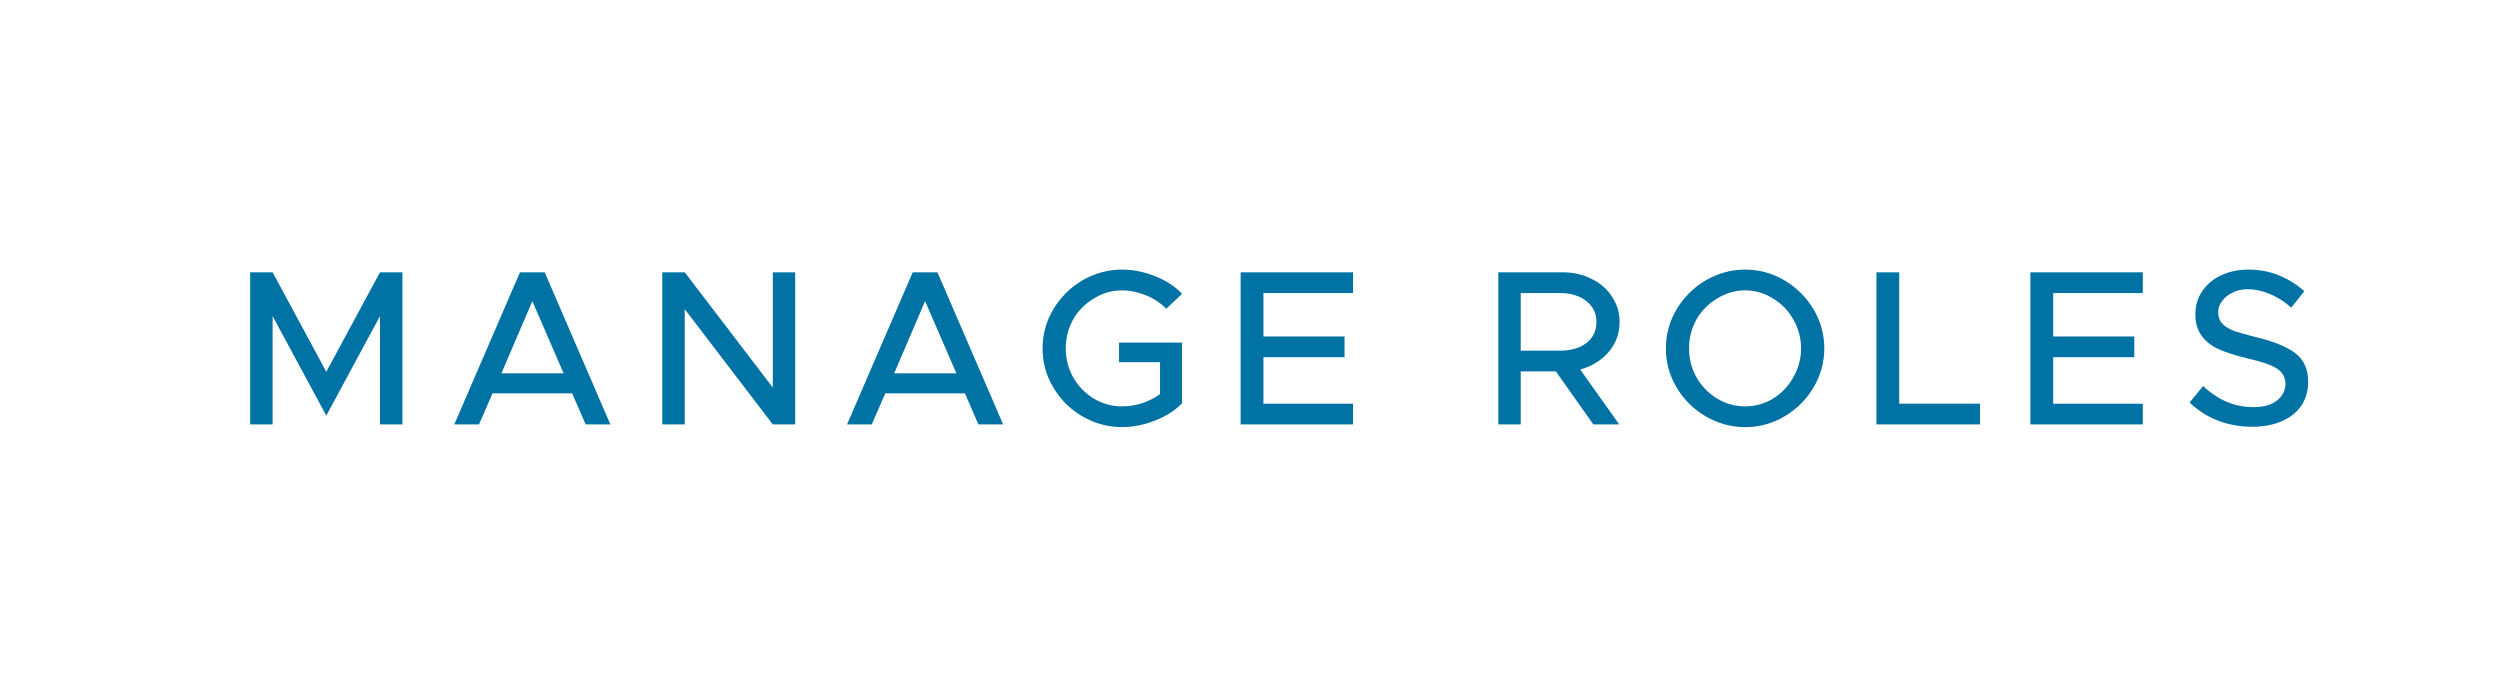 <?xml version="1.0" encoding="UTF-8" standalone="no"?>
<!-- Created with Inkscape (http://www.inkscape.org/) -->

<svg
   width="35.389mm"
   height="9.75mm"
   viewBox="0 0 35.389 9.75"
   version="1.1"
   id="svg1"
   inkscape:version="1.4 (e7c3feb1, 2024-10-09)"
   sodipodi:docname="manage_roles_button.svg"
   xmlns:inkscape="http://www.inkscape.org/namespaces/inkscape"
   xmlns:sodipodi="http://sodipodi.sourceforge.net/DTD/sodipodi-0.dtd"
   xmlns="http://www.w3.org/2000/svg"
   xmlns:svg="http://www.w3.org/2000/svg">
  <sodipodi:namedview
     id="namedview1"
     pagecolor="#ffffff"
     bordercolor="#000000"
     borderopacity="0.25"
     inkscape:showpageshadow="2"
     inkscape:pageopacity="0.0"
     inkscape:pagecheckerboard="0"
     inkscape:deskcolor="#d1d1d1"
     inkscape:document-units="mm"
     inkscape:zoom="3.8492005"
     inkscape:cx="69.10526"
     inkscape:cy="6.7546494"
     inkscape:window-width="1696"
     inkscape:window-height="987"
     inkscape:window-x="1589"
     inkscape:window-y="137"
     inkscape:window-maximized="0"
     inkscape:current-layer="layer1" />
  <defs
     id="defs1">
    <clipPath
       id="clip-91">
      <path
         clip-rule="nonzero"
         d="m 617,106 h 7 v 7 h -7 z m 0,0"
         id="path264-4" />
    </clipPath>
    <clipPath
       id="clip-92">
      <path
         clip-rule="nonzero"
         d="M 607.5,120 V 97.5 c 0,-0.414 0.145,-0.77 0.438,-1.062 C 608.23,96.145 608.586,96 609,96 h 100.5 c 0.414,0 0.77,0.145 1.062,0.438 C 710.852,96.73 711,97.086 711,97.5 V 120 c 0,0.414 -0.148,0.77 -0.438,1.062 -0.293,0.293 -0.648,0.438 -1.062,0.438 H 609 c -0.414,0 -0.77,-0.145 -1.062,-0.438 C 607.645,120.77 607.5,120.414 607.5,120 Z m 0,0"
         id="path265-5" />
    </clipPath>
    <clipPath
       id="clip-93">
      <path
         clip-rule="nonzero"
         d="m 625,106 h 7 v 7 h -7 z m 0,0"
         id="path266-5" />
    </clipPath>
    <clipPath
       id="clip-94">
      <path
         clip-rule="nonzero"
         d="M 607.5,120 V 97.5 c 0,-0.414 0.145,-0.77 0.438,-1.062 C 608.23,96.145 608.586,96 609,96 h 100.5 c 0.414,0 0.77,0.145 1.062,0.438 C 710.852,96.73 711,97.086 711,97.5 V 120 c 0,0.414 -0.148,0.77 -0.438,1.062 -0.293,0.293 -0.648,0.438 -1.062,0.438 H 609 c -0.414,0 -0.77,-0.145 -1.062,-0.438 C 607.645,120.77 607.5,120.414 607.5,120 Z m 0,0"
         id="path267-1" />
    </clipPath>
    <clipPath
       id="clip-95">
      <path
         clip-rule="nonzero"
         d="m 633,106 h 7 v 7 h -7 z m 0,0"
         id="path268-4" />
    </clipPath>
    <clipPath
       id="clip-96">
      <path
         clip-rule="nonzero"
         d="M 607.5,120 V 97.5 c 0,-0.414 0.145,-0.77 0.438,-1.062 C 608.23,96.145 608.586,96 609,96 h 100.5 c 0.414,0 0.77,0.145 1.062,0.438 C 710.852,96.73 711,97.086 711,97.5 V 120 c 0,0.414 -0.148,0.77 -0.438,1.062 -0.293,0.293 -0.648,0.438 -1.062,0.438 H 609 c -0.414,0 -0.77,-0.145 -1.062,-0.438 C 607.645,120.77 607.5,120.414 607.5,120 Z m 0,0"
         id="path269-5" />
    </clipPath>
    <clipPath
       id="clip-97">
      <path
         clip-rule="nonzero"
         d="m 641,106 h 7 v 7 h -7 z m 0,0"
         id="path270-7" />
    </clipPath>
    <clipPath
       id="clip-98">
      <path
         clip-rule="nonzero"
         d="M 607.5,120 V 97.5 c 0,-0.414 0.145,-0.77 0.438,-1.062 C 608.23,96.145 608.586,96 609,96 h 100.5 c 0.414,0 0.77,0.145 1.062,0.438 C 710.852,96.73 711,97.086 711,97.5 V 120 c 0,0.414 -0.148,0.77 -0.438,1.062 -0.293,0.293 -0.648,0.438 -1.062,0.438 H 609 c -0.414,0 -0.77,-0.145 -1.062,-0.438 C 607.645,120.77 607.5,120.414 607.5,120 Z m 0,0"
         id="path271-7" />
    </clipPath>
    <clipPath
       id="clip-99">
      <path
         clip-rule="nonzero"
         d="m 649,106 h 6 v 7 h -6 z m 0,0"
         id="path272-1" />
    </clipPath>
    <clipPath
       id="clip-100">
      <path
         clip-rule="nonzero"
         d="M 607.5,120 V 97.5 c 0,-0.414 0.145,-0.77 0.438,-1.062 C 608.23,96.145 608.586,96 609,96 h 100.5 c 0.414,0 0.77,0.145 1.062,0.438 C 710.852,96.73 711,97.086 711,97.5 V 120 c 0,0.414 -0.148,0.77 -0.438,1.062 -0.293,0.293 -0.648,0.438 -1.062,0.438 H 609 c -0.414,0 -0.77,-0.145 -1.062,-0.438 C 607.645,120.77 607.5,120.414 607.5,120 Z m 0,0"
         id="path273-6" />
    </clipPath>
    <clipPath
       id="clip-101">
      <path
         clip-rule="nonzero"
         d="m 657,106 h 5 v 7 h -5 z m 0,0"
         id="path274-5" />
    </clipPath>
    <clipPath
       id="clip-102">
      <path
         clip-rule="nonzero"
         d="M 607.5,120 V 97.5 c 0,-0.414 0.145,-0.77 0.438,-1.062 C 608.23,96.145 608.586,96 609,96 h 100.5 c 0.414,0 0.77,0.145 1.062,0.438 C 710.852,96.73 711,97.086 711,97.5 V 120 c 0,0.414 -0.148,0.77 -0.438,1.062 -0.293,0.293 -0.648,0.438 -1.062,0.438 H 609 c -0.414,0 -0.77,-0.145 -1.062,-0.438 C 607.645,120.77 607.5,120.414 607.5,120 Z m 0,0"
         id="path275-3" />
    </clipPath>
    <clipPath
       id="clip-105">
      <path
         clip-rule="nonzero"
         d="m 667,106 h 6 v 7 h -6 z m 0,0"
         id="path278-1" />
    </clipPath>
    <clipPath
       id="clip-106">
      <path
         clip-rule="nonzero"
         d="M 607.5,120 V 97.5 c 0,-0.414 0.145,-0.77 0.438,-1.062 C 608.23,96.145 608.586,96 609,96 h 100.5 c 0.414,0 0.77,0.145 1.062,0.438 C 710.852,96.73 711,97.086 711,97.5 V 120 c 0,0.414 -0.148,0.77 -0.438,1.062 -0.293,0.293 -0.648,0.438 -1.062,0.438 H 609 c -0.414,0 -0.77,-0.145 -1.062,-0.438 C 607.645,120.77 607.5,120.414 607.5,120 Z m 0,0"
         id="path279-0" />
    </clipPath>
    <clipPath
       id="clip-107">
      <path
         clip-rule="nonzero"
         d="m 674,106 h 7 v 7 h -7 z m 0,0"
         id="path280-6" />
    </clipPath>
    <clipPath
       id="clip-108">
      <path
         clip-rule="nonzero"
         d="M 607.5,120 V 97.5 c 0,-0.414 0.145,-0.77 0.438,-1.062 C 608.23,96.145 608.586,96 609,96 h 100.5 c 0.414,0 0.77,0.145 1.062,0.438 C 710.852,96.73 711,97.086 711,97.5 V 120 c 0,0.414 -0.148,0.77 -0.438,1.062 -0.293,0.293 -0.648,0.438 -1.062,0.438 H 609 c -0.414,0 -0.77,-0.145 -1.062,-0.438 C 607.645,120.77 607.5,120.414 607.5,120 Z m 0,0"
         id="path281-7" />
    </clipPath>
    <clipPath
       id="clip-109">
      <path
         clip-rule="nonzero"
         d="m 682,106 h 6 v 7 h -6 z m 0,0"
         id="path282-0" />
    </clipPath>
    <clipPath
       id="clip-110">
      <path
         clip-rule="nonzero"
         d="M 607.5,120 V 97.5 c 0,-0.414 0.145,-0.77 0.438,-1.062 C 608.23,96.145 608.586,96 609,96 h 100.5 c 0.414,0 0.77,0.145 1.062,0.438 C 710.852,96.73 711,97.086 711,97.5 V 120 c 0,0.414 -0.148,0.77 -0.438,1.062 -0.293,0.293 -0.648,0.438 -1.062,0.438 H 609 c -0.414,0 -0.77,-0.145 -1.062,-0.438 C 607.645,120.77 607.5,120.414 607.5,120 Z m 0,0"
         id="path283-4" />
    </clipPath>
    <clipPath
       id="clip-111">
      <path
         clip-rule="nonzero"
         d="m 689,106 h 5 v 7 h -5 z m 0,0"
         id="path284-2" />
    </clipPath>
    <clipPath
       id="clip-112">
      <path
         clip-rule="nonzero"
         d="M 607.5,120 V 97.5 c 0,-0.414 0.145,-0.77 0.438,-1.062 C 608.23,96.145 608.586,96 609,96 h 100.5 c 0.414,0 0.77,0.145 1.062,0.438 C 710.852,96.73 711,97.086 711,97.5 V 120 c 0,0.414 -0.148,0.77 -0.438,1.062 -0.293,0.293 -0.648,0.438 -1.062,0.438 H 609 c -0.414,0 -0.77,-0.145 -1.062,-0.438 C 607.645,120.77 607.5,120.414 607.5,120 Z m 0,0"
         id="path285-0" />
    </clipPath>
    <clipPath
       id="clip-113">
      <path
         clip-rule="nonzero"
         d="m 695,106 h 6 v 7 h -6 z m 0,0"
         id="path286-5" />
    </clipPath>
    <clipPath
       id="clip-114">
      <path
         clip-rule="nonzero"
         d="M 607.5,120 V 97.5 c 0,-0.414 0.145,-0.77 0.438,-1.062 C 608.23,96.145 608.586,96 609,96 h 100.5 c 0.414,0 0.77,0.145 1.062,0.438 C 710.852,96.73 711,97.086 711,97.5 V 120 c 0,0.414 -0.148,0.77 -0.438,1.062 -0.293,0.293 -0.648,0.438 -1.062,0.438 H 609 c -0.414,0 -0.77,-0.145 -1.062,-0.438 C 607.645,120.77 607.5,120.414 607.5,120 Z m 0,0"
         id="path287-7" />
    </clipPath>
    <clipPath
       clipPathUnits="userSpaceOnUse"
       id="clipPath27">
      <path
         d="M 115.625,115.625 H 9815.674 V 6898.975 H 115.625 Z"
         transform="scale(0.32)"
         id="path27" />
    </clipPath>
    <clipPath
       clipPathUnits="userSpaceOnUse"
       id="clipPath26">
      <path
         d="M 865.625,303.125 H 9818.75 V 1656.25 H 865.625 Z"
         transform="scale(0.32)"
         id="path26" />
    </clipPath>
  </defs>
  <g
     inkscape:label="Layer 1"
     inkscape:groupmode="layer"
     id="layer1"
     transform="translate(-76.189,-141.507)">
    <g
       id="g1"
       transform="translate(-1,-2.05)">
      <g
         clip-path="url(#clip-91)"
         id="g1294"
         transform="matrix(0.35,0,0,0.348,-135.252,110.415)"
         style="stroke-width:1.012">
        <g
           clip-path="url(#clip-92)"
           id="g1293"
           style="stroke-width:1.012">
          <g
             fill="#0072a3"
             fill-opacity="1"
             id="g1292"
             style="stroke-width:1.012">
            <g
               id="use1291"
               transform="translate(616.312,112.5)"
               style="stroke-width:1.012">
              <path
                 d="M 0.781,-6.188 H 1.688 L 3.859,-2.141 6.031,-6.188 H 6.938 V 0 H 6.031 V -4.406 L 3.859,-0.359 1.688,-4.406 V 0 H 0.781 Z m 0,0"
                 id="path598"
                 style="stroke-width:1.012" />
            </g>
          </g>
        </g>
      </g>
      <g
         clip-path="url(#clip-93)"
         id="g1297"
         transform="matrix(0.35,0,0,0.348,-135.252,110.415)"
         style="stroke-width:1.012">
        <g
           clip-path="url(#clip-94)"
           id="g1296"
           style="stroke-width:1.012">
          <g
             fill="#0072a3"
             fill-opacity="1"
             id="g1295"
             style="stroke-width:1.012">
            <g
               id="use1294"
               transform="translate(625.114,112.5)"
               style="stroke-width:1.012">
              <path
                 d="M 5,-1.266 H 1.781 L 1.234,0 h -1 l 2.656,-6.188 h 1 L 6.547,0 h -1 z m -0.344,-0.812 -1.266,-2.938 -1.25,2.938 z m 0,0"
                 id="path576"
                 style="stroke-width:1.012" />
            </g>
          </g>
        </g>
      </g>
      <g
         clip-path="url(#clip-95)"
         id="g1300"
         transform="matrix(0.35,0,0,0.348,-135.252,110.415)"
         style="stroke-width:1.012">
        <g
           clip-path="url(#clip-96)"
           id="g1299"
           style="stroke-width:1.012">
          <g
             fill="#0072a3"
             fill-opacity="1"
             id="g1298"
             style="stroke-width:1.012">
            <g
               id="use1297"
               transform="translate(632.98,112.5)"
               style="stroke-width:1.012">
              <path
                 d="M 0.781,-6.188 H 1.688 L 5.25,-1.5 V -6.188 H 6.156 V 0 H 5.25 L 1.688,-4.688 V 0 H 0.781 Z m 0,0"
                 id="path622"
                 style="stroke-width:1.012" />
            </g>
          </g>
        </g>
      </g>
      <g
         clip-path="url(#clip-97)"
         id="g1303"
         transform="matrix(0.35,0,0,0.348,-135.252,110.415)"
         style="stroke-width:1.012">
        <g
           clip-path="url(#clip-98)"
           id="g1302"
           style="stroke-width:1.012">
          <g
             fill="#0072a3"
             fill-opacity="1"
             id="g1301"
             style="stroke-width:1.012">
            <g
               id="use1300"
               transform="translate(640.999,112.5)"
               style="stroke-width:1.012">
              <path
                 d="M 5,-1.266 H 1.781 L 1.234,0 h -1 l 2.656,-6.188 h 1 L 6.547,0 h -1 z m -0.344,-0.812 -1.266,-2.938 -1.25,2.938 z m 0,0"
                 id="path583"
                 style="stroke-width:1.012" />
            </g>
          </g>
        </g>
      </g>
      <g
         clip-path="url(#clip-99)"
         id="g1306"
         transform="matrix(0.35,0,0,0.348,-135.252,110.415)"
         style="stroke-width:1.012">
        <g
           clip-path="url(#clip-100)"
           id="g1305"
           style="stroke-width:1.012">
          <g
             fill="#0072a3"
             fill-opacity="1"
             id="g1304"
             style="stroke-width:1.012">
            <g
               id="use1303"
               transform="translate(648.703,112.5)"
               style="stroke-width:1.012">
              <path
                 d="m 3.531,-3.328 h 2.547 v 2.469 C 5.797,-0.566 5.43,-0.332 4.984,-0.156 4.535,0.02 4.094,0.109 3.656,0.109 c -0.574,0 -1.109,-0.145 -1.609,-0.438 C 1.555,-0.617 1.164,-1.008 0.875,-1.5 0.582,-1.988 0.438,-2.52 0.438,-3.094 c 0,-0.57 0.145,-1.102 0.438,-1.594 0.289,-0.488 0.68,-0.879 1.172,-1.172 0.5,-0.289 1.035,-0.438 1.609,-0.438 0.438,0 0.879,0.09 1.328,0.266 0.445,0.18 0.812,0.418 1.094,0.719 L 5.438,-4.703 C 5.227,-4.93 4.957,-5.113 4.625,-5.25 4.301,-5.383 3.977,-5.453 3.656,-5.453 3.25,-5.453 2.867,-5.344 2.516,-5.125 2.16,-4.914 1.879,-4.629 1.672,-4.266 1.473,-3.898 1.375,-3.508 1.375,-3.094 c 0,0.418 0.098,0.809 0.297,1.172 0.207,0.367 0.488,0.656 0.844,0.875 0.352,0.211 0.734,0.312 1.141,0.312 0.258,0 0.523,-0.039 0.797,-0.125 0.281,-0.094 0.523,-0.219 0.734,-0.375 V -2.531 H 3.531 Z m 0,0"
                 id="path600"
                 style="stroke-width:1.012" />
            </g>
          </g>
        </g>
      </g>
      <g
         clip-path="url(#clip-101)"
         id="g1309"
         transform="matrix(0.35,0,0,0.348,-135.252,110.415)"
         style="stroke-width:1.012">
        <g
           clip-path="url(#clip-102)"
           id="g1308"
           style="stroke-width:1.012">
          <g
             fill="#0072a3"
             fill-opacity="1"
             id="g1307"
             style="stroke-width:1.012">
            <g
               id="use1306"
               transform="translate(656.479,112.5)"
               style="stroke-width:1.012">
              <path
                 d="m 1.594,-5.344 v 1.766 H 4.875 v 0.844 H 1.594 v 1.891 h 3.625 V 0 H 0.672 V -6.188 H 5.219 v 0.844 z m 0,0"
                 id="path570"
                 style="stroke-width:1.012" />
            </g>
          </g>
        </g>
      </g>
      <g
         clip-path="url(#clip-105)"
         id="g1315"
         transform="matrix(0.35,0,0,0.348,-135.252,110.415)"
         style="stroke-width:1.012">
        <g
           clip-path="url(#clip-106)"
           id="g1314"
           style="stroke-width:1.012">
          <g
             fill="#0072a3"
             fill-opacity="1"
             id="g1313"
             style="stroke-width:1.012">
            <g
               id="use1312"
               transform="translate(666.901,112.5)"
               style="stroke-width:1.012">
              <path
                 d="m 5.578,-4.172 c 0,0.469 -0.148,0.875 -0.438,1.219 -0.293,0.344 -0.68,0.586 -1.156,0.719 L 5.562,0 H 4.516 L 3,-2.156 H 1.578 V 0 H 0.672 V -6.188 H 3.281 c 0.426,0 0.812,0.09 1.156,0.266 0.352,0.168 0.629,0.406 0.828,0.719 0.207,0.305 0.312,0.648 0.312,1.031 z M 1.578,-3 H 3.156 c 0.445,0 0.805,-0.102 1.078,-0.312 0.27,-0.207 0.406,-0.492 0.406,-0.859 0,-0.352 -0.137,-0.633 -0.406,-0.844 C 3.961,-5.234 3.602,-5.344 3.156,-5.344 H 1.578 Z m 0,0"
                 id="path596"
                 style="stroke-width:1.012" />
            </g>
          </g>
        </g>
      </g>
      <g
         clip-path="url(#clip-107)"
         id="g1318"
         transform="matrix(0.35,0,0,0.348,-135.252,110.415)"
         style="stroke-width:1.012">
        <g
           clip-path="url(#clip-108)"
           id="g1317"
           style="stroke-width:1.012">
          <g
             fill="#0072a3"
             fill-opacity="1"
             id="g1316"
             style="stroke-width:1.012">
            <g
               id="use1315"
               transform="translate(673.912,112.5)"
               style="stroke-width:1.012">
              <path
                 d="m 3.641,0.109 c -0.562,0 -1.094,-0.145 -1.594,-0.438 C 1.555,-0.617 1.164,-1.008 0.875,-1.5 0.582,-1.988 0.438,-2.52 0.438,-3.094 c 0,-0.57 0.145,-1.102 0.438,-1.594 0.289,-0.488 0.68,-0.879 1.172,-1.172 0.5,-0.289 1.031,-0.438 1.594,-0.438 0.57,0 1.102,0.148 1.594,0.438 0.488,0.293 0.879,0.684 1.172,1.172 0.289,0.492 0.438,1.023 0.438,1.594 0,0.574 -0.148,1.105 -0.438,1.594 -0.293,0.492 -0.684,0.883 -1.172,1.172 -0.492,0.293 -1.023,0.438 -1.594,0.438 z m 0,-0.844 c 0.406,0 0.781,-0.102 1.125,-0.312 0.352,-0.219 0.629,-0.508 0.828,-0.875 0.207,-0.363 0.312,-0.754 0.312,-1.172 0,-0.414 -0.105,-0.805 -0.312,-1.172 C 5.395,-4.629 5.117,-4.914 4.766,-5.125 c -0.344,-0.219 -0.719,-0.328 -1.125,-0.328 -0.398,0 -0.773,0.109 -1.125,0.328 -0.355,0.211 -0.637,0.496 -0.844,0.859 C 1.473,-3.898 1.375,-3.508 1.375,-3.094 c 0,0.418 0.098,0.809 0.297,1.172 0.207,0.367 0.488,0.656 0.844,0.875 0.352,0.211 0.727,0.312 1.125,0.312 z m 0,0"
                 id="path601"
                 style="stroke-width:1.012" />
            </g>
          </g>
        </g>
      </g>
      <g
         clip-path="url(#clip-109)"
         id="g1321"
         transform="matrix(0.35,0,0,0.348,-135.252,110.415)"
         style="stroke-width:1.012">
        <g
           clip-path="url(#clip-110)"
           id="g1320"
           style="stroke-width:1.012">
          <g
             fill="#0072a3"
             fill-opacity="1"
             id="g1319"
             style="stroke-width:1.012">
            <g
               id="use1318"
               transform="translate(682.273,112.5)"
               style="stroke-width:1.012">
              <path
                 d="M 4.781,-0.844 V 0 h -4.188 v -6.188 h 0.922 v 5.344 z m 0,0"
                 id="path127"
                 style="stroke-width:1.012" />
            </g>
          </g>
        </g>
      </g>
      <g
         clip-path="url(#clip-111)"
         id="g1324"
         transform="matrix(0.35,0,0,0.348,-135.252,110.415)"
         style="stroke-width:1.012">
        <g
           clip-path="url(#clip-112)"
           id="g1323"
           style="stroke-width:1.012">
          <g
             fill="#0072a3"
             fill-opacity="1"
             id="g1322"
             style="stroke-width:1.012">
            <g
               id="use1321"
               transform="translate(688.42,112.5)"
               style="stroke-width:1.012">
              <path
                 d="m 1.594,-5.344 v 1.766 H 4.875 v 0.844 H 1.594 v 1.891 h 3.625 V 0 H 0.672 V -6.188 H 5.219 v 0.844 z m 0,0"
                 id="path571"
                 style="stroke-width:1.012" />
            </g>
          </g>
        </g>
      </g>
      <g
         clip-path="url(#clip-113)"
         id="g1327"
         transform="matrix(0.35,0,0,0.348,-135.252,110.415)"
         style="stroke-width:1.012">
        <g
           clip-path="url(#clip-114)"
           id="g1326"
           style="stroke-width:1.012">
          <g
             fill="#0072a3"
             fill-opacity="1"
             id="g1325"
             style="stroke-width:1.012">
            <g
               id="use1324"
               transform="translate(695.188,112.5)"
               style="stroke-width:1.012">
              <path
                 d="m 2.891,0.094 c -1.012,0 -1.859,-0.328 -2.547,-0.984 L 0.891,-1.562 c 0.602,0.574 1.281,0.859 2.031,0.859 0.406,0 0.723,-0.086 0.953,-0.266 0.227,-0.188 0.344,-0.41 0.344,-0.672 0,-0.281 -0.121,-0.492 -0.359,-0.641 -0.23,-0.145 -0.625,-0.281 -1.188,-0.406 -0.469,-0.113 -0.855,-0.238 -1.156,-0.375 -0.293,-0.133 -0.523,-0.316 -0.688,-0.547 -0.168,-0.227 -0.25,-0.52 -0.25,-0.875 0,-0.344 0.086,-0.648 0.266,-0.922 0.188,-0.281 0.441,-0.5 0.766,-0.656 0.332,-0.156 0.703,-0.234 1.109,-0.234 0.457,0 0.867,0.078 1.234,0.234 0.363,0.148 0.707,0.359 1.031,0.641 L 4.453,-4.75 C 4.191,-4.988 3.91,-5.172 3.609,-5.297 3.305,-5.43 3,-5.5 2.688,-5.5 2.457,-5.5 2.254,-5.453 2.078,-5.359 1.898,-5.273 1.758,-5.16 1.656,-5.016 1.551,-4.879 1.5,-4.727 1.5,-4.562 c 0,0.188 0.055,0.344 0.172,0.469 0.113,0.117 0.273,0.215 0.484,0.297 0.219,0.074 0.516,0.156 0.891,0.25 0.695,0.168 1.219,0.383 1.562,0.641 0.352,0.262 0.531,0.652 0.531,1.172 0,0.355 -0.09,0.672 -0.266,0.953 C 4.695,-0.508 4.438,-0.297 4.094,-0.141 3.758,0.012 3.359,0.094 2.891,0.094 Z m 0,0"
                 id="path597"
                 style="stroke-width:1.012" />
            </g>
          </g>
        </g>
      </g>
    </g>
  </g>
</svg>
